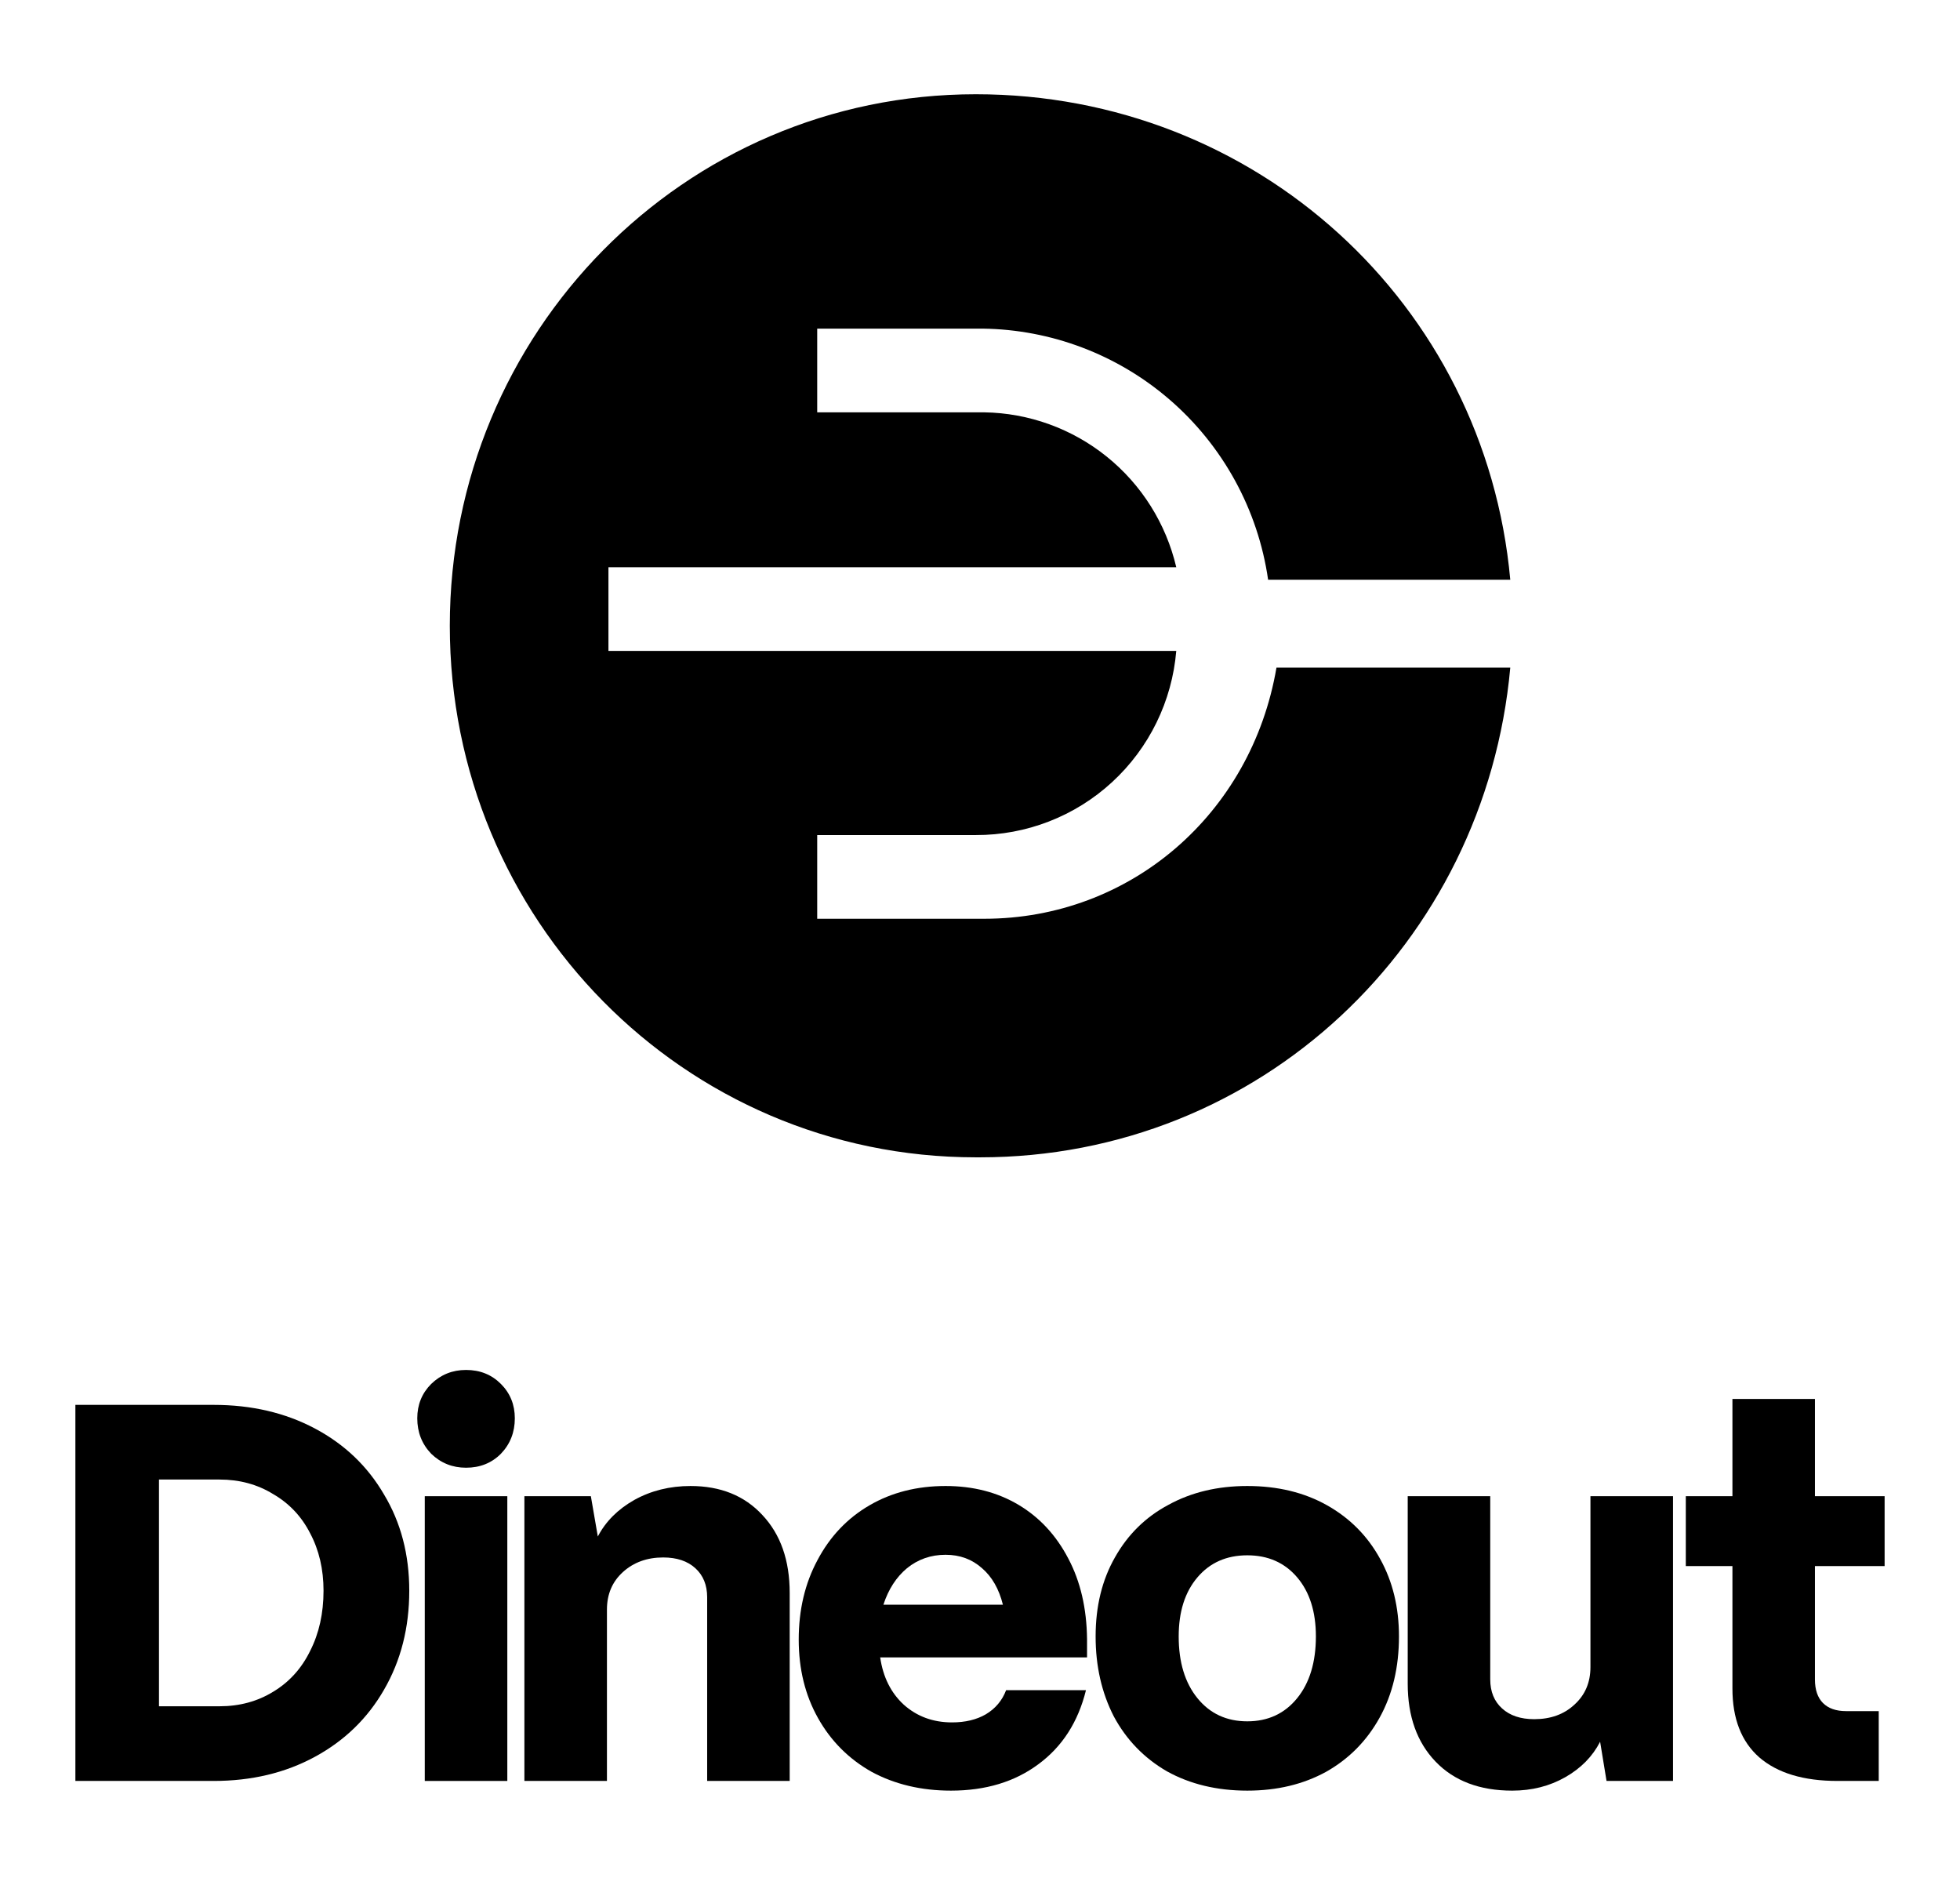 <svg width="104" height="100" viewBox="0 0 104 100" fill="none" xmlns="http://www.w3.org/2000/svg">
<path fill-rule="evenodd" clip-rule="evenodd" d="M50.173 78.838C51.632 78.838 52.922 79.17 54.041 79.835C55.159 80.5 56.041 81.451 56.685 82.686C57.33 83.902 57.661 85.327 57.68 86.962V87.93H46.704C46.855 88.975 47.273 89.812 47.954 90.439C48.656 91.066 49.51 91.38 50.514 91.38C51.216 91.38 51.813 91.237 52.306 90.952C52.817 90.648 53.177 90.22 53.386 89.67H57.623C57.206 91.361 56.362 92.671 55.092 93.603C53.841 94.533 52.296 95 50.458 95C48.884 95 47.48 94.667 46.248 94.002C45.035 93.318 44.087 92.367 43.405 91.151C42.722 89.935 42.381 88.548 42.381 86.99C42.381 85.413 42.712 84.006 43.376 82.771C44.039 81.517 44.959 80.548 46.134 79.864C47.309 79.18 48.656 78.838 50.173 78.838ZM50.173 82.487C49.396 82.487 48.713 82.724 48.126 83.199C47.557 83.674 47.139 84.32 46.874 85.137H53.216C53.008 84.301 52.638 83.655 52.107 83.199C51.576 82.724 50.931 82.487 50.173 82.487Z" fill="black"/>
<path fill-rule="evenodd" clip-rule="evenodd" d="M66.183 78.838C67.794 78.838 69.207 79.18 70.421 79.864C71.633 80.548 72.573 81.498 73.236 82.714C73.899 83.911 74.231 85.28 74.231 86.819C74.231 88.453 73.89 89.888 73.207 91.123C72.524 92.358 71.577 93.318 70.363 94.002C69.15 94.667 67.757 95 66.183 95C64.572 95 63.149 94.658 61.916 93.974C60.704 93.271 59.766 92.301 59.102 91.066C58.457 89.812 58.135 88.396 58.135 86.819C58.135 85.223 58.476 83.826 59.158 82.629C59.841 81.413 60.789 80.481 62.003 79.835C63.216 79.17 64.61 78.838 66.183 78.838ZM66.183 82.515C65.084 82.515 64.201 82.904 63.539 83.683C62.875 84.462 62.543 85.508 62.543 86.819C62.543 88.187 62.875 89.279 63.539 90.097C64.202 90.913 65.084 91.323 66.183 91.323C67.282 91.323 68.164 90.913 68.828 90.097C69.491 89.279 69.822 88.187 69.823 86.819C69.823 85.508 69.491 84.462 68.828 83.683C68.164 82.904 67.282 82.515 66.183 82.515Z" fill="black"/>
<path d="M79.074 89.099C79.074 89.745 79.282 90.258 79.7 90.638C80.117 91.018 80.686 91.209 81.406 91.209C82.278 91.209 82.989 90.952 83.539 90.439C84.108 89.926 84.391 89.261 84.391 88.444V79.379H88.772V94.486H85.245L84.904 92.406C84.505 93.185 83.889 93.812 83.056 94.287C82.221 94.762 81.283 95 80.24 95C78.515 95 77.159 94.487 76.174 93.461C75.188 92.435 74.695 91.056 74.695 89.327V79.379H79.074V89.099Z" fill="black"/>
<path fill-rule="evenodd" clip-rule="evenodd" d="M11.337 74.534C13.347 74.534 15.138 74.952 16.711 75.788C18.285 76.624 19.508 77.793 20.38 79.294C21.271 80.776 21.716 82.477 21.716 84.396C21.716 86.353 21.271 88.102 20.38 89.641C19.508 91.161 18.285 92.349 16.711 93.204C15.138 94.059 13.346 94.486 11.337 94.486H4V74.534H11.337ZM8.436 90.524H11.649C12.711 90.524 13.659 90.267 14.493 89.755C15.346 89.242 16.001 88.519 16.456 87.588C16.93 86.657 17.166 85.593 17.167 84.396C17.167 83.256 16.93 82.239 16.456 81.346C16.001 80.453 15.346 79.76 14.493 79.266C13.659 78.753 12.711 78.495 11.649 78.495H8.436V90.524Z" fill="black"/>
<path d="M26.919 94.486H22.539V79.379H26.919V94.486Z" fill="black"/>
<path d="M36.64 78.838C38.233 78.838 39.504 79.351 40.452 80.377C41.418 81.403 41.902 82.781 41.902 84.51V94.486H37.523V84.738C37.522 84.092 37.313 83.579 36.896 83.199C36.479 82.819 35.91 82.629 35.19 82.629C34.337 82.629 33.626 82.886 33.057 83.399C32.489 83.912 32.205 84.577 32.205 85.394V94.486H27.825V79.379H31.352L31.721 81.517C32.138 80.719 32.783 80.073 33.655 79.579C34.545 79.085 35.541 78.838 36.64 78.838Z" fill="black"/>
<path d="M96.303 79.379H100V83.085H96.303V89.099C96.303 89.65 96.446 90.068 96.73 90.353C97.015 90.638 97.422 90.781 97.953 90.781H99.688V94.486H97.499C95.698 94.486 94.313 94.068 93.346 93.232C92.398 92.396 91.925 91.18 91.925 89.584V83.085H89.451V79.379H91.925V74.22H96.303V79.379Z" fill="black"/>
<path d="M24.729 72.681C25.469 72.681 26.085 72.928 26.578 73.422C27.071 73.916 27.317 74.524 27.317 75.246C27.317 75.987 27.071 76.615 26.578 77.128C26.085 77.622 25.468 77.868 24.729 77.868C24.009 77.868 23.392 77.622 22.881 77.128C22.388 76.615 22.141 75.987 22.141 75.246C22.141 74.524 22.388 73.916 22.881 73.422C23.392 72.928 24.009 72.681 24.729 72.681Z" fill="black"/>
<path d="M51.78 5C66.623 5 78.808 16.102 80.137 30.758H67.288C66.751 27.031 64.883 23.627 62.031 21.176C59.268 18.802 55.764 17.48 52.133 17.435H43.362V21.876H52.224C54.593 21.912 56.882 22.74 58.728 24.228C60.574 25.716 61.871 27.78 62.414 30.092H32.285V34.533H62.414C62.191 37.202 60.974 39.691 59.003 41.501C57.033 43.312 54.453 44.312 51.78 44.303H43.362V48.744H52.224C59.977 48.743 66.402 43.193 67.731 35.421H80.137C78.808 50.076 66.844 61.401 52.002 61.401H51.78C36.273 61.4 23.867 48.743 23.867 33.2C23.867 17.657 36.273 5 51.78 5Z" fill="black"/>
</svg>

